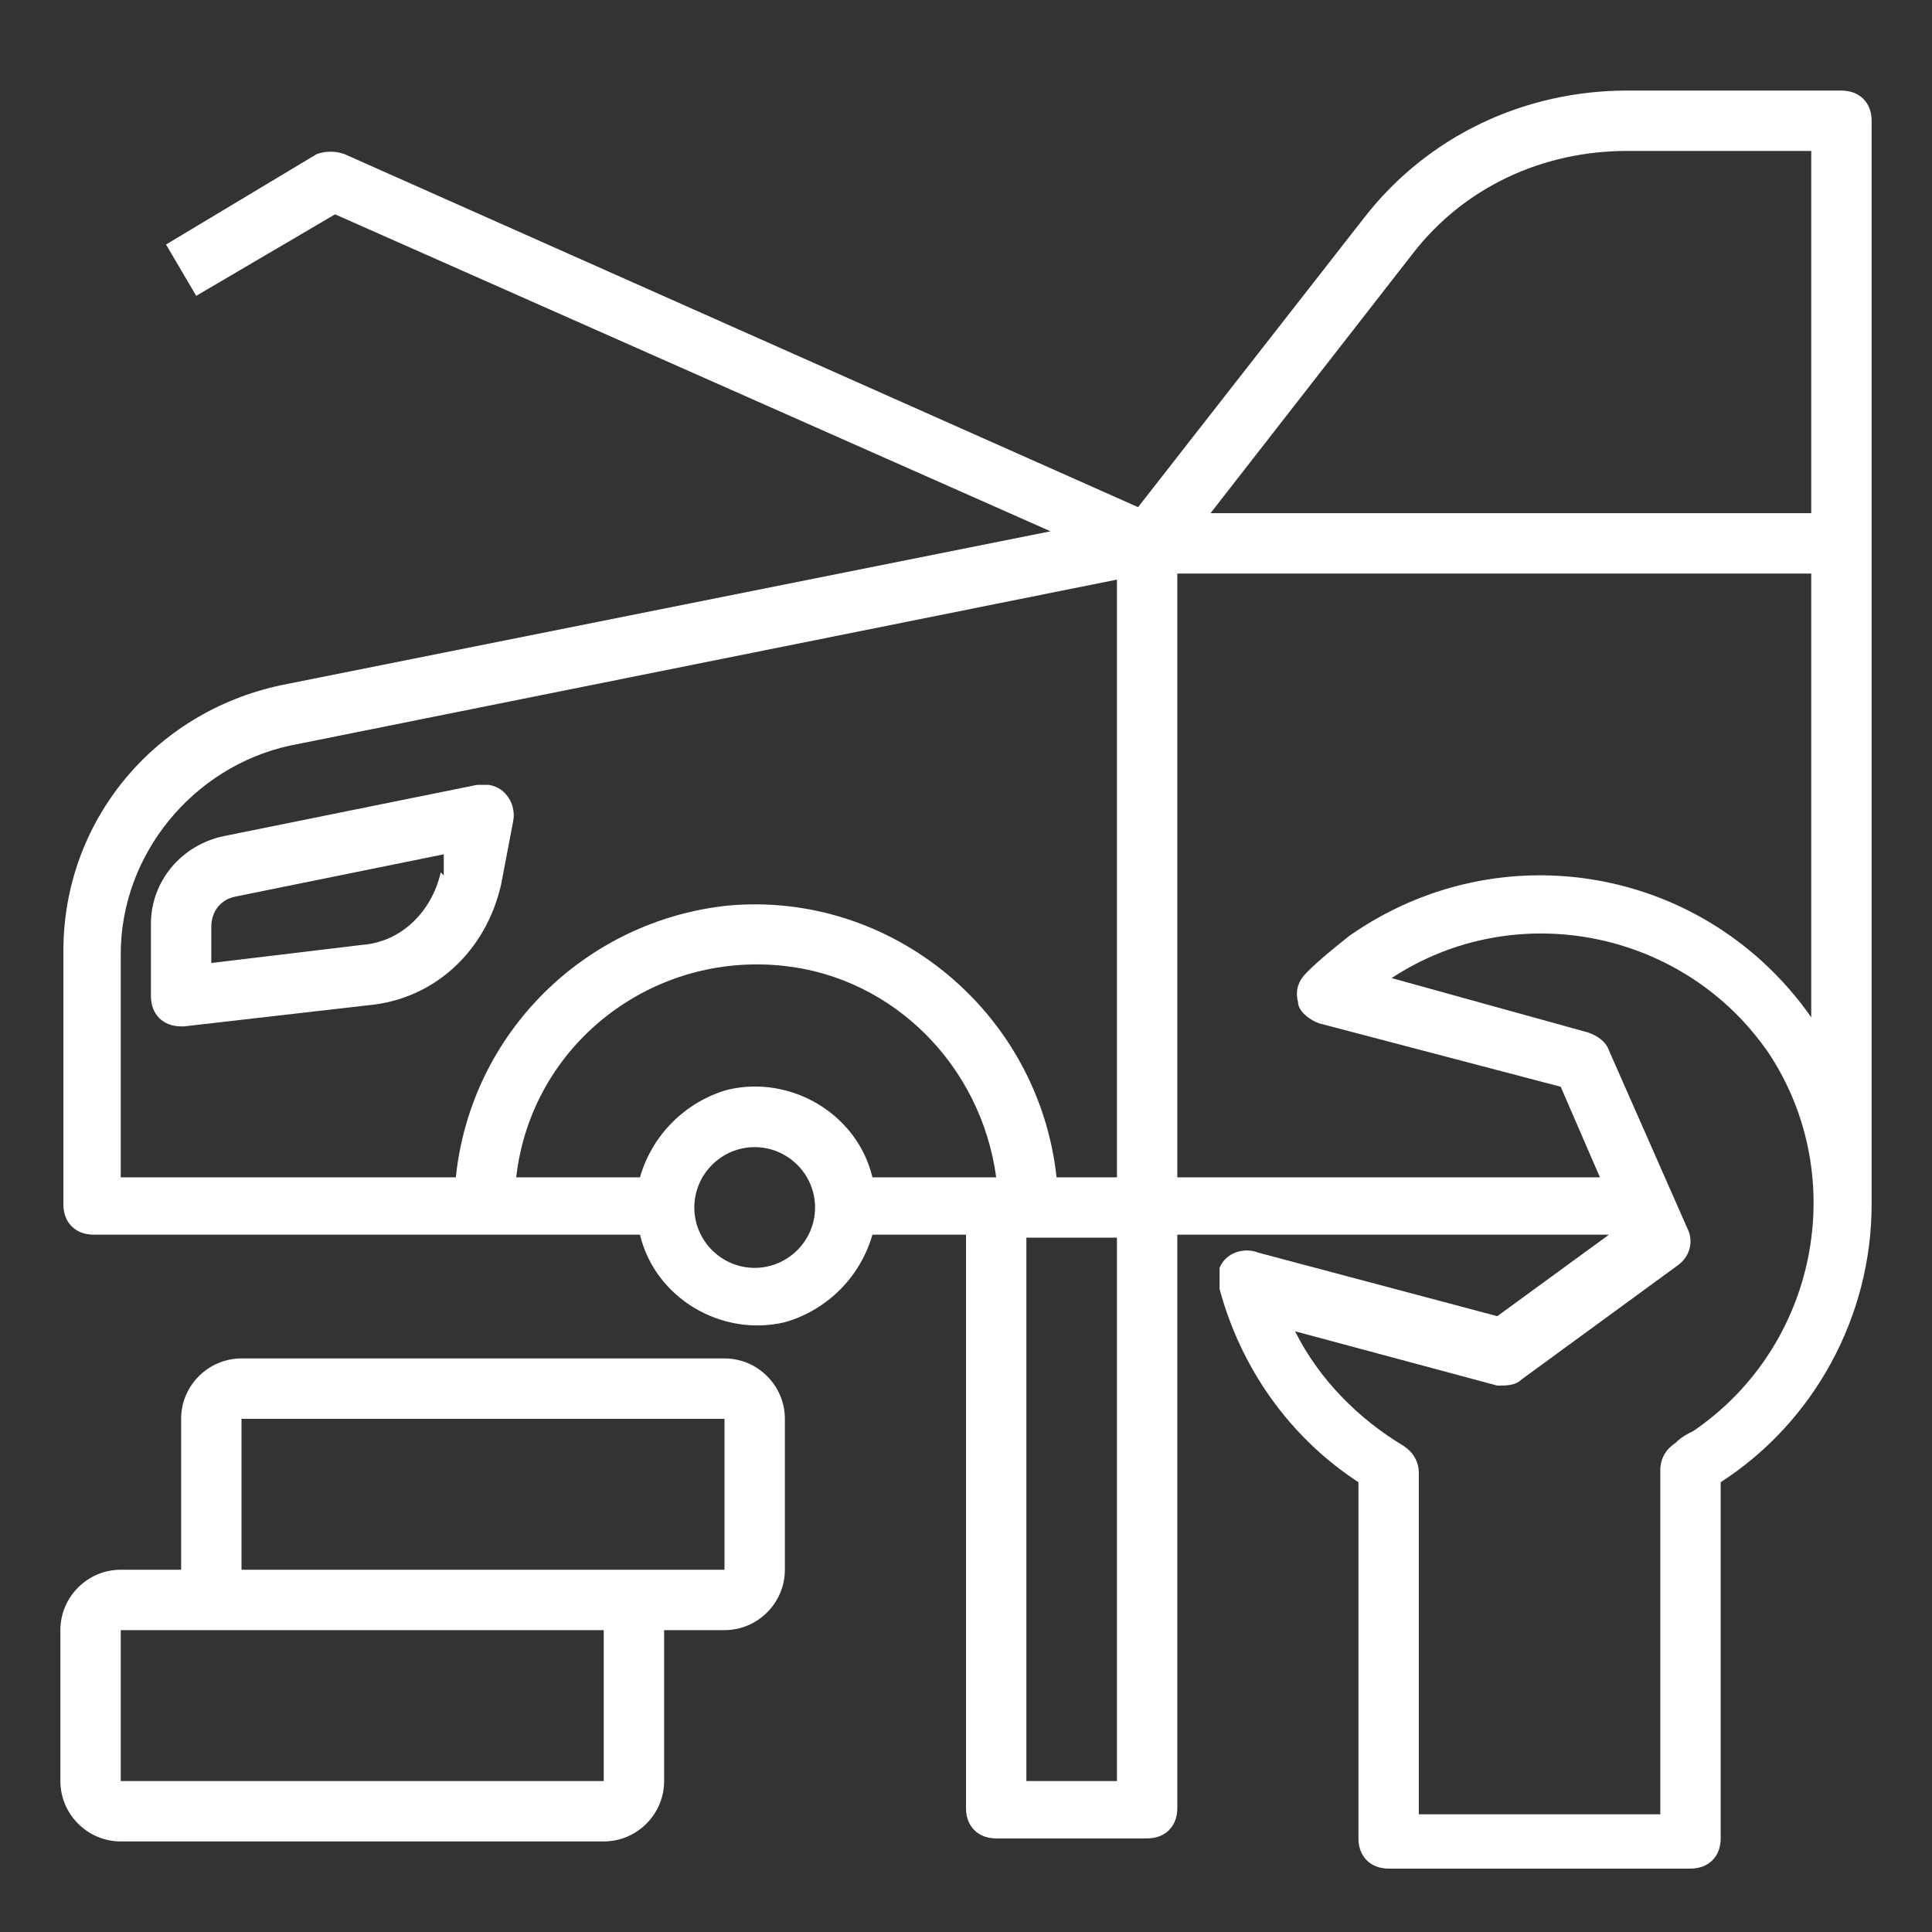 <svg xmlns="http://www.w3.org/2000/svg" viewBox="0 0 64 64"><rect x="0" y="0" width="64" height="64" fill="#333333" stroke="none"/><defs><style>      .cls-1 {        fill: #fff;      }    </style></defs><g><g id="Repair_Service"><path class="cls-1" d="M16.6,29.3l.4-2.1c.1-.5-.2-1.1-.8-1.2-.1,0-.3,0-.4,0l-8.4,1.7c-1.4.3-2.4,1.5-2.4,2.9v2.4c0,.6.4,1,1,1,0,0,0,0,.1,0l6.1-.7c2.2-.2,3.9-1.8,4.4-4ZM14.6,28.9c-.3,1.3-1.3,2.3-2.6,2.4h0l-5,.6v-1.2c0-.5.3-.9.8-1l6.9-1.4v.7Z"></path><path class="cls-1" d="M61,3h-7.1c-3.4,0-6.6,1.5-8.7,4.2l-7.5,9.6L11.4,5.1c-.3-.1-.6-.1-.9,0l-5,3,1,1.7,4.6-2.7,23.7,10.5-25.5,5.1c-4.2.9-7.2,4.5-7.2,8.8v8.4c0,.6.4,1,1,1h18.1c.5,2.1,2.7,3.4,4.8,2.9,1.4-.4,2.5-1.5,2.9-2.9h3.1v19c0,.6.4,1,1,1h5c.6,0,1-.4,1-1v-19h14.3l-3.7,2.7-7.9-2.1c-.5-.2-1.1,0-1.3.5,0,.1,0,.3,0,.4h0c0,.1,0,.2,0,.3.7,2.6,2.3,4.9,4.6,6.4v11.8c0,.6.4,1,1,1h10c.6,0,1-.4,1-1v-11.8c3.1-2,5-5.5,5-9.2V4c0-.6-.4-1-1-1ZM25,42c-1.1,0-2-.9-2-2s.9-2,2-2,2,.9,2,2c0,1.1-.9,2-2,2ZM28.9,39c-.5-2.1-2.7-3.4-4.8-2.9-1.4.4-2.5,1.5-2.9,2.9h-4.1c.5-4.4,4.5-7.5,8.9-7,3.6.4,6.5,3.3,7,7h-4.1ZM37,59h-3v-18h3v18ZM37,39h-2c-.6-5.5-5.5-9.5-10.9-9-4.7.5-8.5,4.2-9,9H4v-7.4c0-3.3,2.4-6.2,5.6-6.9l27.4-5.5v19.8ZM55.5,47.8c-.3.2-.5.5-.5.9v11.4h-8v-11.3c0-.4-.2-.7-.5-.9-1.5-.9-2.8-2.2-3.6-3.8l6.7,1.8c.3,0,.6,0,.8-.2l5.2-3.8c.4-.3.5-.8.3-1.2l-2.6-5.9c-.1-.3-.4-.5-.7-.6l-6.5-1.8c4.1-2.7,9.7-1.6,12.5,2.5,2.7,4.1,1.6,9.7-2.5,12.5-.2.1-.4.2-.6.4ZM60,33.7c-3.5-5-10.3-6.2-15.3-2.7-.5.4-1,.8-1.4,1.2-.3.3-.4.6-.3,1,0,.3.4.6.7.7l8,2.1,1.3,3h-14v-20h21v14.7ZM60,17h-19.9l6.7-8.6c1.7-2.2,4.3-3.4,7.1-3.4h6.1v12Z"></path><path class="cls-1" d="M24,45H8c-1.1,0-2,.9-2,2v5h-2c-1.1,0-2,.9-2,2v5c0,1.1.9,2,2,2h16c1.1,0,2-.9,2-2v-5h2c1.1,0,2-.9,2-2v-5c0-1.1-.9-2-2-2ZM20,59H4v-5h16v5ZM24,52H8v-5h16v5Z"></path></g></g></svg>